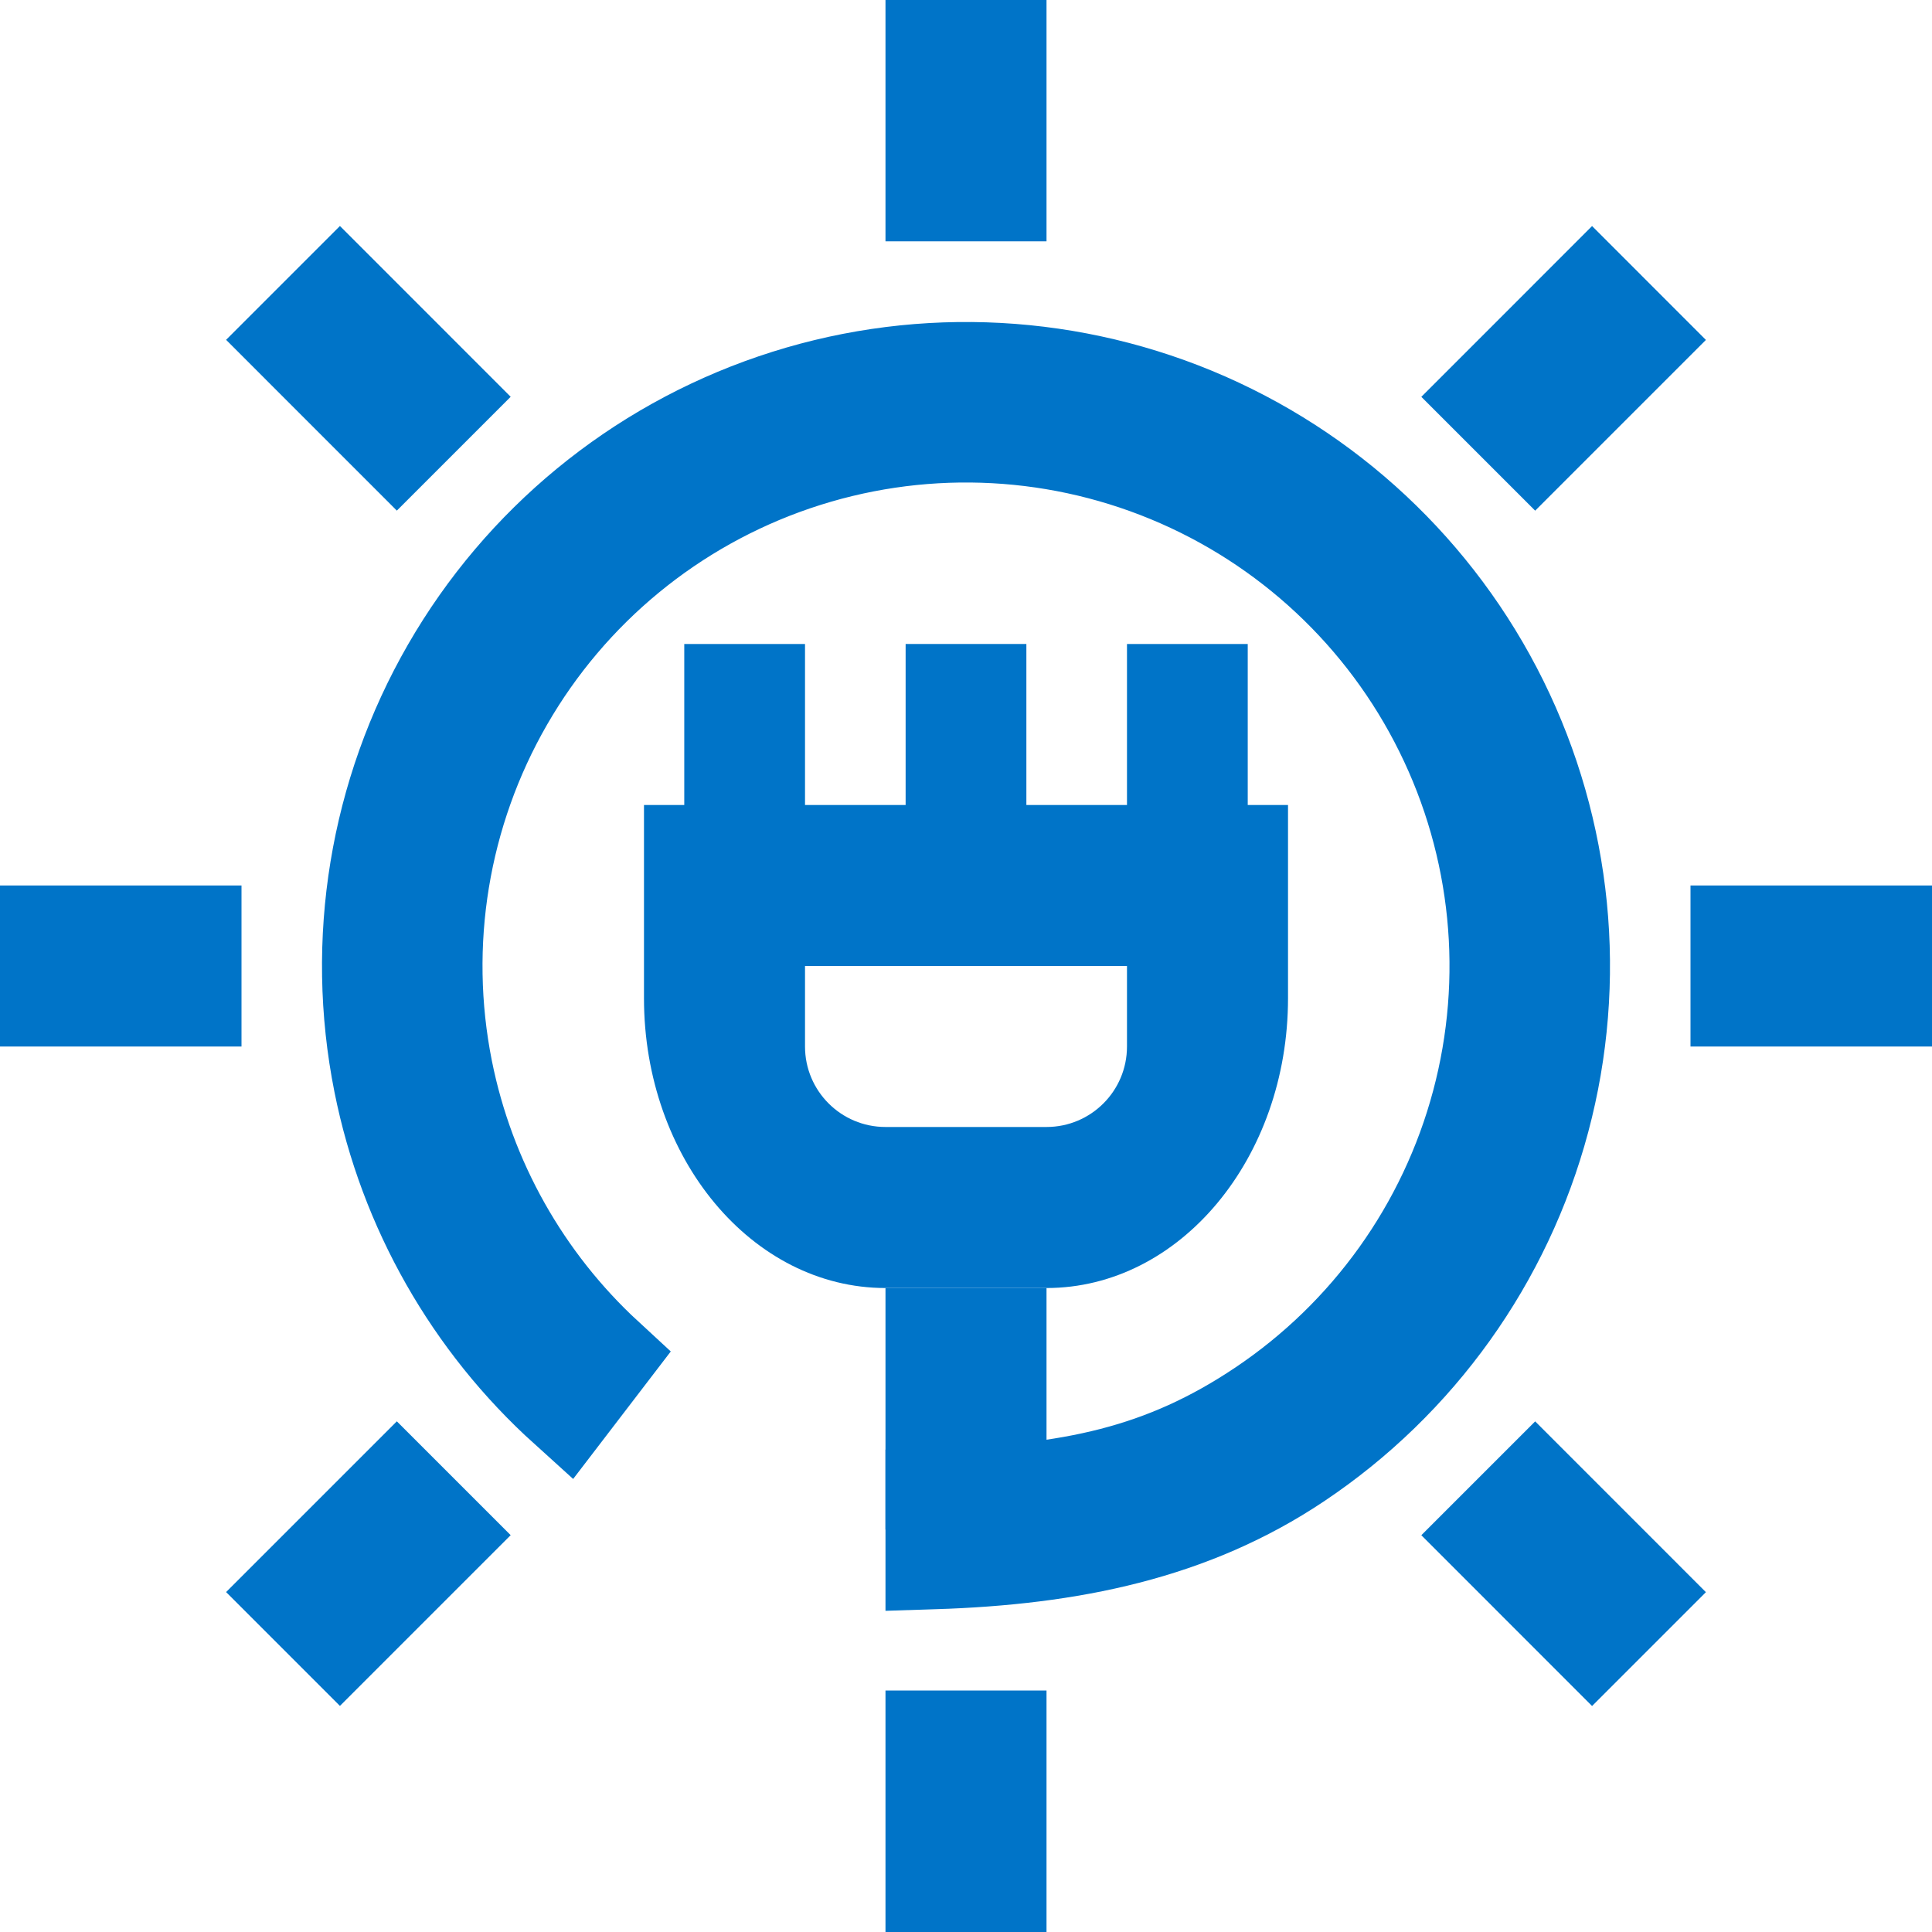 <svg width="40" height="40" viewBox="0 0 40 40" fill="none" xmlns="http://www.w3.org/2000/svg">
<path fill-rule="evenodd" clip-rule="evenodd" d="M21.667 -0.004V4.996H18.333V-0.004H21.667ZM8.216 10.572L4.681 7.036L7.038 4.679L10.573 8.215L8.216 10.572ZM35.319 7.038L31.784 10.573L29.427 8.216L31.195 6.448L32.962 4.68L35.319 7.038ZM14.167 18.333V13.333H16.667V18.333L14.167 18.333ZM23.333 18.333V13.333H25.833V18.333L23.333 18.333ZM5 21.667L0 21.667V18.333L5 18.333L5 21.667ZM40 21.667L35 21.667V18.333L40 18.333V21.667ZM18.333 31.667V26.667H21.667V31.667H18.333ZM10.573 31.784L7.038 35.319L4.681 32.962L8.216 29.427L10.573 31.784ZM32.962 35.321L29.427 31.785L31.784 29.428L35.319 32.964L32.962 35.321ZM21.667 35V40H18.333V35H21.667Z" fill="#0074C8"/>
<path d="M26.861 30.249C24.669 31.717 22.17 32.228 19.333 32.318L19.333 30.989C22.175 30.919 24.094 30.509 26.125 29.149C28.345 27.663 29.949 25.421 30.638 22.84C31.327 20.259 31.054 17.516 29.87 15.122C28.687 12.727 26.673 10.844 24.204 9.824C21.736 8.804 18.98 8.716 16.452 9.577C13.923 10.438 11.793 12.189 10.46 14.504C9.126 16.818 8.68 19.538 9.203 22.158C9.661 24.448 10.834 26.525 12.539 28.097L11.732 29.151C9.773 27.381 8.427 25.023 7.906 22.417C7.319 19.483 7.82 16.436 9.314 13.843C10.807 11.25 13.193 9.289 16.025 8.325C18.858 7.36 21.944 7.459 24.71 8.601C27.475 9.744 29.731 11.853 31.057 14.535C32.382 17.218 32.688 20.291 31.916 23.182C31.144 26.073 29.348 28.584 26.861 30.249Z" fill="#00477A" stroke="#0074C8" stroke-width="2"/>
<path d="M18.75 13.333H21.25V18.333H18.75V13.333Z" fill="#0074C8"/>
<path fill-rule="evenodd" clip-rule="evenodd" d="M26.667 16.667H13.333V20.667C13.333 23.98 15.572 26.667 18.333 26.667H21.667C24.428 26.667 26.667 23.98 26.667 20.667V16.667ZM23.333 20H16.667V21.667C16.667 22.587 17.413 23.333 18.333 23.333H21.667C22.587 23.333 23.333 22.587 23.333 21.667V20Z" fill="#0074C8"/>
</svg>
